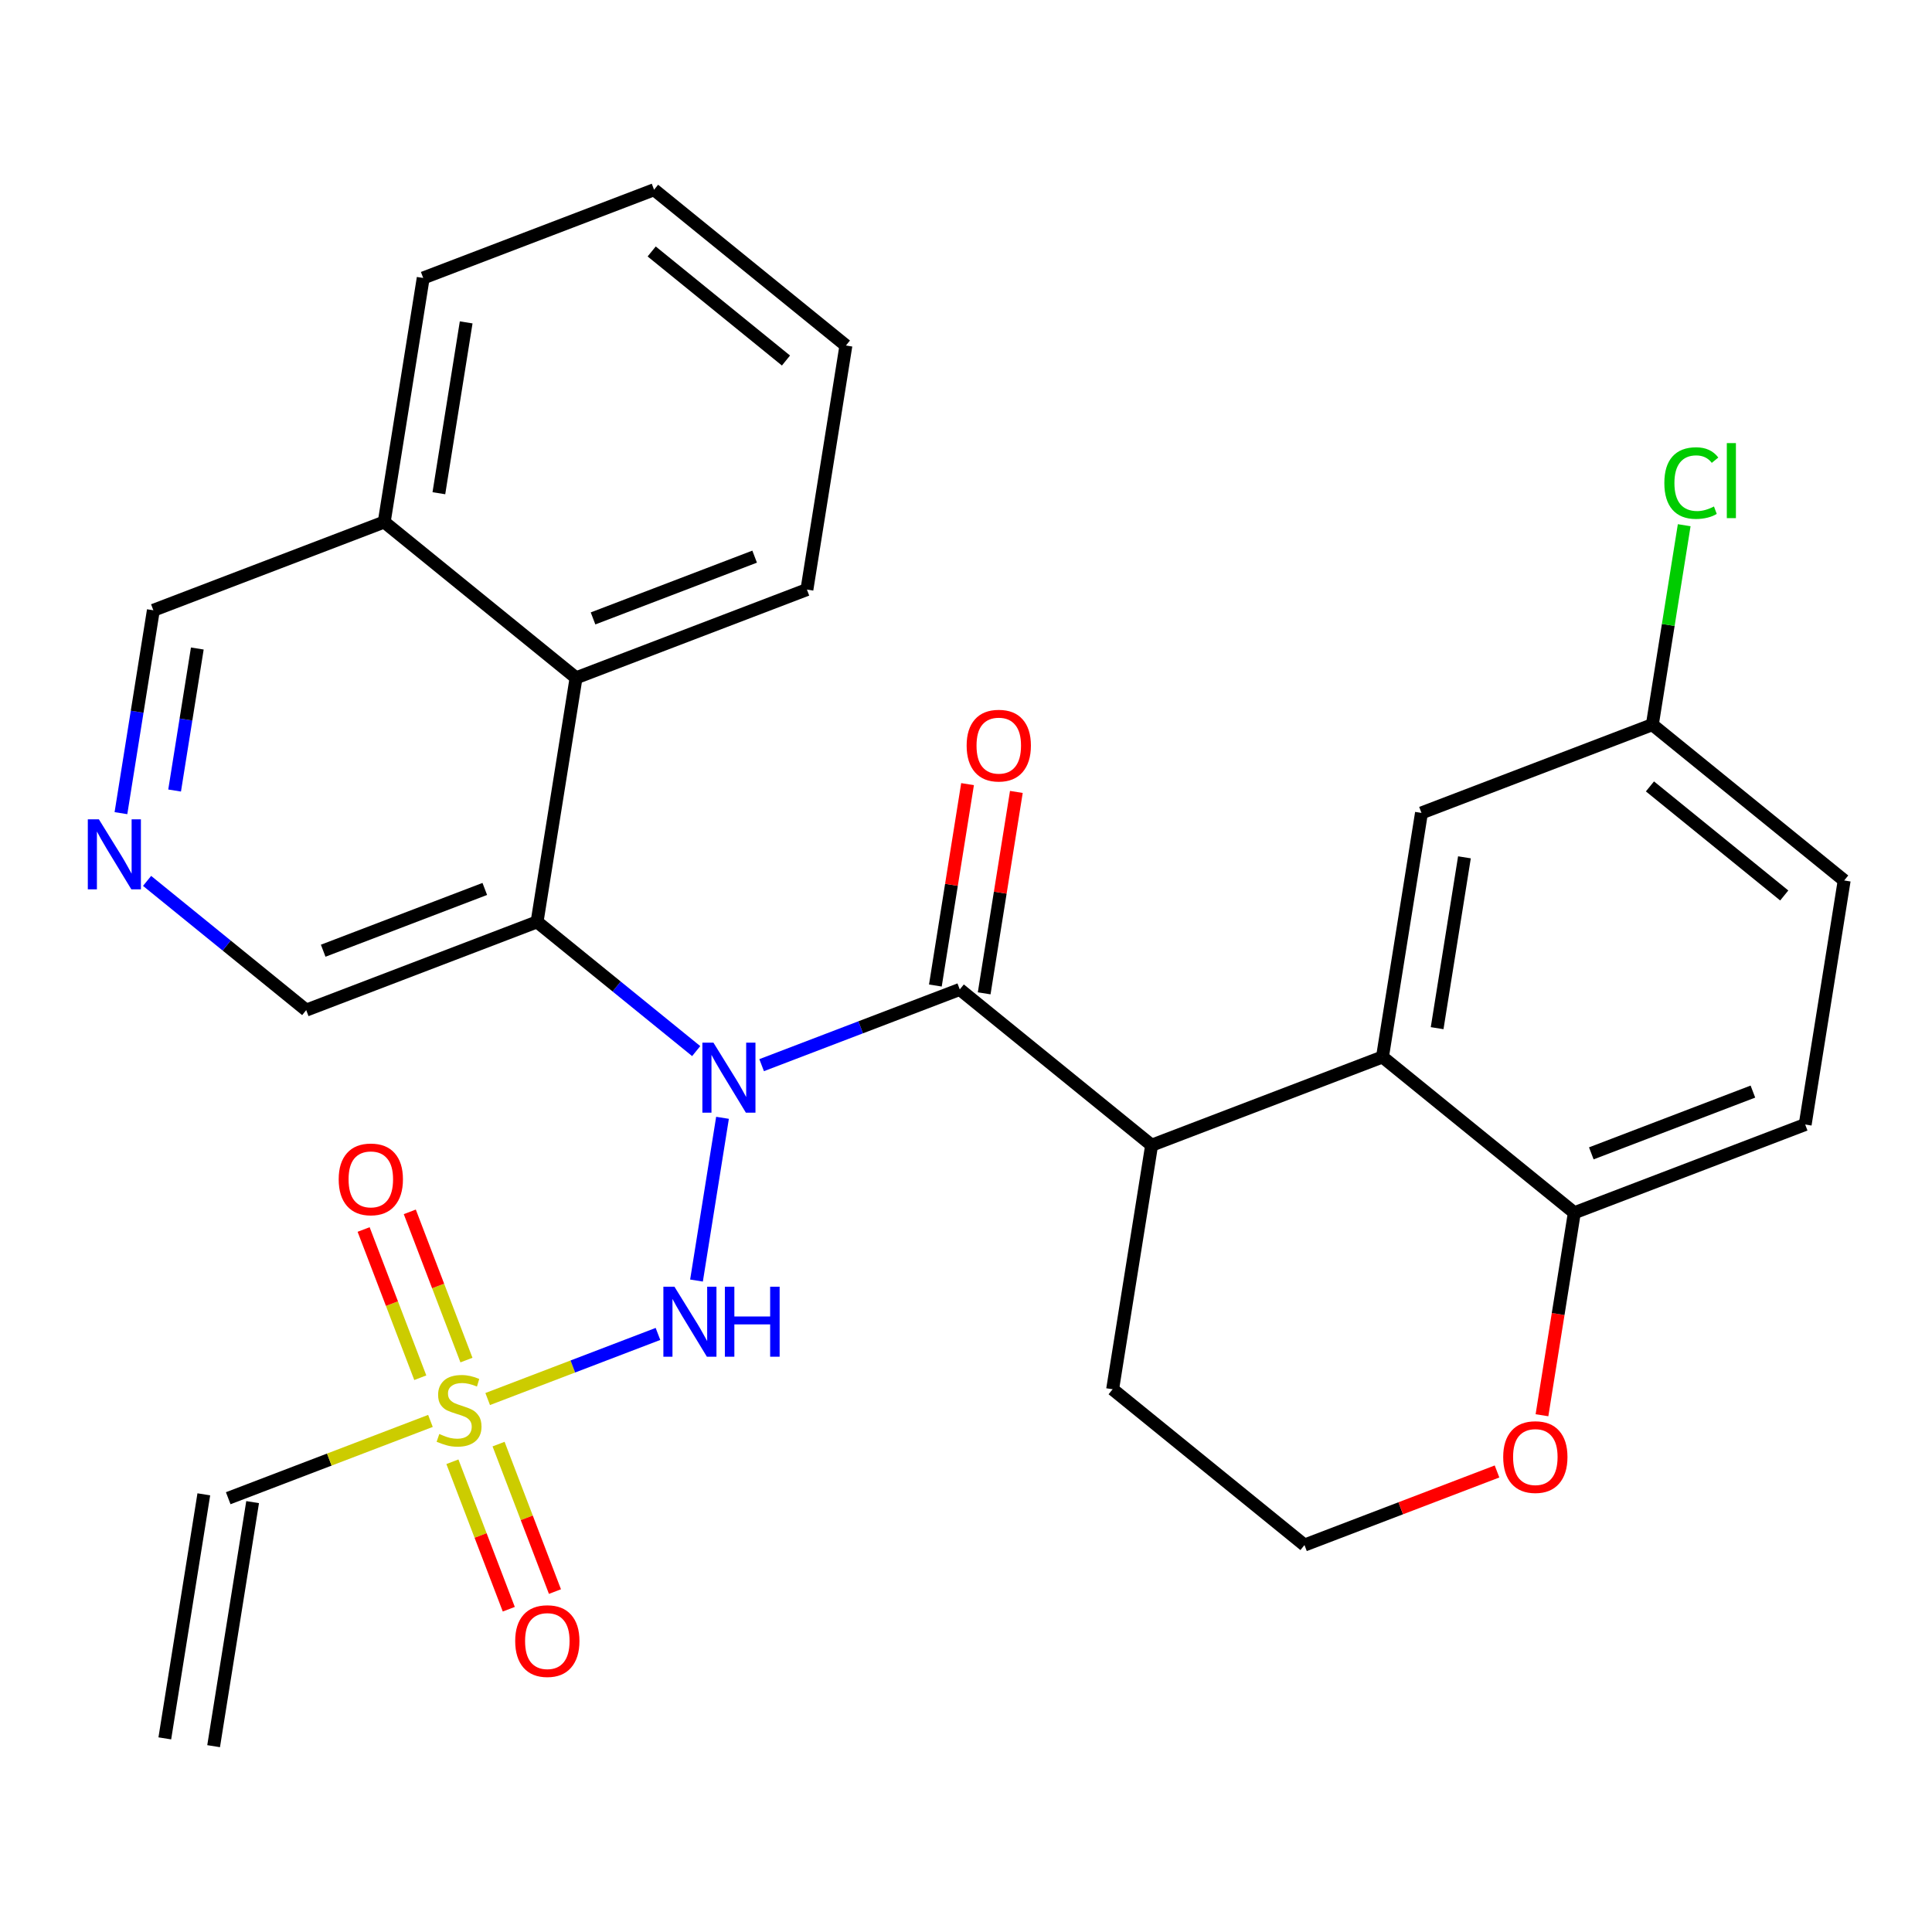 <?xml version='1.0' encoding='iso-8859-1'?>
<svg version='1.1' baseProfile='full'
              xmlns='http://www.w3.org/2000/svg'
                      xmlns:rdkit='http://www.rdkit.org/xml'
                      xmlns:xlink='http://www.w3.org/1999/xlink'
                  xml:space='preserve'
width='300px' height='300px' viewBox='0 0 300 300'>
<!-- END OF HEADER -->
<rect style='opacity:1.0;fill:#FFFFFF;stroke:none' width='300' height='300' x='0' y='0'> </rect>
<rect style='opacity:1.0;fill:#FFFFFF;stroke:none' width='300' height='300' x='0' y='0'> </rect>
<path class='bond-0 atom-0 atom-1' d='M 33.171,271.145 L 39.227,233.249' style='fill:none;fill-rule:evenodd;stroke:#000000;stroke-width:2.0px;stroke-linecap:butt;stroke-linejoin:miter;stroke-opacity:1' />
<path class='bond-0 atom-0 atom-1' d='M 25.592,269.934 L 31.648,232.038' style='fill:none;fill-rule:evenodd;stroke:#000000;stroke-width:2.0px;stroke-linecap:butt;stroke-linejoin:miter;stroke-opacity:1' />
<path class='bond-1 atom-1 atom-2' d='M 35.438,232.643 L 51.139,226.641' style='fill:none;fill-rule:evenodd;stroke:#000000;stroke-width:2.0px;stroke-linecap:butt;stroke-linejoin:miter;stroke-opacity:1' />
<path class='bond-1 atom-1 atom-2' d='M 51.139,226.641 L 66.84,220.639' style='fill:none;fill-rule:evenodd;stroke:#CCCC00;stroke-width:2.0px;stroke-linecap:butt;stroke-linejoin:miter;stroke-opacity:1' />
<path class='bond-2 atom-2 atom-3' d='M 72.43,211.191 L 68.031,199.684' style='fill:none;fill-rule:evenodd;stroke:#CCCC00;stroke-width:2.0px;stroke-linecap:butt;stroke-linejoin:miter;stroke-opacity:1' />
<path class='bond-2 atom-2 atom-3' d='M 68.031,199.684 L 63.632,188.176' style='fill:none;fill-rule:evenodd;stroke:#FF0000;stroke-width:2.0px;stroke-linecap:butt;stroke-linejoin:miter;stroke-opacity:1' />
<path class='bond-2 atom-2 atom-3' d='M 65.261,213.932 L 60.862,202.424' style='fill:none;fill-rule:evenodd;stroke:#CCCC00;stroke-width:2.0px;stroke-linecap:butt;stroke-linejoin:miter;stroke-opacity:1' />
<path class='bond-2 atom-2 atom-3' d='M 60.862,202.424 L 56.463,190.917' style='fill:none;fill-rule:evenodd;stroke:#FF0000;stroke-width:2.0px;stroke-linecap:butt;stroke-linejoin:miter;stroke-opacity:1' />
<path class='bond-3 atom-2 atom-4' d='M 70.249,226.98 L 74.626,238.43' style='fill:none;fill-rule:evenodd;stroke:#CCCC00;stroke-width:2.0px;stroke-linecap:butt;stroke-linejoin:miter;stroke-opacity:1' />
<path class='bond-3 atom-2 atom-4' d='M 74.626,238.43 L 79.004,249.88' style='fill:none;fill-rule:evenodd;stroke:#FF0000;stroke-width:2.0px;stroke-linecap:butt;stroke-linejoin:miter;stroke-opacity:1' />
<path class='bond-3 atom-2 atom-4' d='M 77.418,224.239 L 81.796,235.69' style='fill:none;fill-rule:evenodd;stroke:#CCCC00;stroke-width:2.0px;stroke-linecap:butt;stroke-linejoin:miter;stroke-opacity:1' />
<path class='bond-3 atom-2 atom-4' d='M 81.796,235.69 L 86.173,247.14' style='fill:none;fill-rule:evenodd;stroke:#FF0000;stroke-width:2.0px;stroke-linecap:butt;stroke-linejoin:miter;stroke-opacity:1' />
<path class='bond-4 atom-2 atom-5' d='M 75.728,217.241 L 88.948,212.187' style='fill:none;fill-rule:evenodd;stroke:#CCCC00;stroke-width:2.0px;stroke-linecap:butt;stroke-linejoin:miter;stroke-opacity:1' />
<path class='bond-4 atom-2 atom-5' d='M 88.948,212.187 L 102.169,207.133' style='fill:none;fill-rule:evenodd;stroke:#0000FF;stroke-width:2.0px;stroke-linecap:butt;stroke-linejoin:miter;stroke-opacity:1' />
<path class='bond-5 atom-5 atom-6' d='M 108.152,198.843 L 112.191,173.572' style='fill:none;fill-rule:evenodd;stroke:#0000FF;stroke-width:2.0px;stroke-linecap:butt;stroke-linejoin:miter;stroke-opacity:1' />
<path class='bond-6 atom-6 atom-7' d='M 118.267,165.398 L 133.65,159.518' style='fill:none;fill-rule:evenodd;stroke:#0000FF;stroke-width:2.0px;stroke-linecap:butt;stroke-linejoin:miter;stroke-opacity:1' />
<path class='bond-6 atom-6 atom-7' d='M 133.65,159.518 L 149.033,153.637' style='fill:none;fill-rule:evenodd;stroke:#000000;stroke-width:2.0px;stroke-linecap:butt;stroke-linejoin:miter;stroke-opacity:1' />
<path class='bond-19 atom-6 atom-20' d='M 108.105,163.214 L 95.75,153.181' style='fill:none;fill-rule:evenodd;stroke:#0000FF;stroke-width:2.0px;stroke-linecap:butt;stroke-linejoin:miter;stroke-opacity:1' />
<path class='bond-19 atom-6 atom-20' d='M 95.75,153.181 L 83.395,143.148' style='fill:none;fill-rule:evenodd;stroke:#000000;stroke-width:2.0px;stroke-linecap:butt;stroke-linejoin:miter;stroke-opacity:1' />
<path class='bond-7 atom-7 atom-8' d='M 152.823,154.243 L 155.321,138.607' style='fill:none;fill-rule:evenodd;stroke:#000000;stroke-width:2.0px;stroke-linecap:butt;stroke-linejoin:miter;stroke-opacity:1' />
<path class='bond-7 atom-7 atom-8' d='M 155.321,138.607 L 157.82,122.971' style='fill:none;fill-rule:evenodd;stroke:#FF0000;stroke-width:2.0px;stroke-linecap:butt;stroke-linejoin:miter;stroke-opacity:1' />
<path class='bond-7 atom-7 atom-8' d='M 145.243,153.031 L 147.742,137.395' style='fill:none;fill-rule:evenodd;stroke:#000000;stroke-width:2.0px;stroke-linecap:butt;stroke-linejoin:miter;stroke-opacity:1' />
<path class='bond-7 atom-7 atom-8' d='M 147.742,137.395 L 150.241,121.759' style='fill:none;fill-rule:evenodd;stroke:#FF0000;stroke-width:2.0px;stroke-linecap:butt;stroke-linejoin:miter;stroke-opacity:1' />
<path class='bond-8 atom-7 atom-9' d='M 149.033,153.637 L 178.824,177.829' style='fill:none;fill-rule:evenodd;stroke:#000000;stroke-width:2.0px;stroke-linecap:butt;stroke-linejoin:miter;stroke-opacity:1' />
<path class='bond-9 atom-9 atom-10' d='M 178.824,177.829 L 172.768,215.725' style='fill:none;fill-rule:evenodd;stroke:#000000;stroke-width:2.0px;stroke-linecap:butt;stroke-linejoin:miter;stroke-opacity:1' />
<path class='bond-29 atom-19 atom-9' d='M 214.67,164.126 L 178.824,177.829' style='fill:none;fill-rule:evenodd;stroke:#000000;stroke-width:2.0px;stroke-linecap:butt;stroke-linejoin:miter;stroke-opacity:1' />
<path class='bond-10 atom-10 atom-11' d='M 172.768,215.725 L 202.559,239.917' style='fill:none;fill-rule:evenodd;stroke:#000000;stroke-width:2.0px;stroke-linecap:butt;stroke-linejoin:miter;stroke-opacity:1' />
<path class='bond-11 atom-11 atom-12' d='M 202.559,239.917 L 217.508,234.203' style='fill:none;fill-rule:evenodd;stroke:#000000;stroke-width:2.0px;stroke-linecap:butt;stroke-linejoin:miter;stroke-opacity:1' />
<path class='bond-11 atom-11 atom-12' d='M 217.508,234.203 L 232.457,228.488' style='fill:none;fill-rule:evenodd;stroke:#FF0000;stroke-width:2.0px;stroke-linecap:butt;stroke-linejoin:miter;stroke-opacity:1' />
<path class='bond-12 atom-12 atom-13' d='M 239.437,219.759 L 241.949,204.038' style='fill:none;fill-rule:evenodd;stroke:#FF0000;stroke-width:2.0px;stroke-linecap:butt;stroke-linejoin:miter;stroke-opacity:1' />
<path class='bond-12 atom-12 atom-13' d='M 241.949,204.038 L 244.461,188.318' style='fill:none;fill-rule:evenodd;stroke:#000000;stroke-width:2.0px;stroke-linecap:butt;stroke-linejoin:miter;stroke-opacity:1' />
<path class='bond-13 atom-13 atom-14' d='M 244.461,188.318 L 280.308,174.615' style='fill:none;fill-rule:evenodd;stroke:#000000;stroke-width:2.0px;stroke-linecap:butt;stroke-linejoin:miter;stroke-opacity:1' />
<path class='bond-13 atom-13 atom-14' d='M 247.098,179.093 L 272.19,169.501' style='fill:none;fill-rule:evenodd;stroke:#000000;stroke-width:2.0px;stroke-linecap:butt;stroke-linejoin:miter;stroke-opacity:1' />
<path class='bond-31 atom-19 atom-13' d='M 214.67,164.126 L 244.461,188.318' style='fill:none;fill-rule:evenodd;stroke:#000000;stroke-width:2.0px;stroke-linecap:butt;stroke-linejoin:miter;stroke-opacity:1' />
<path class='bond-14 atom-14 atom-15' d='M 280.308,174.615 L 286.364,136.719' style='fill:none;fill-rule:evenodd;stroke:#000000;stroke-width:2.0px;stroke-linecap:butt;stroke-linejoin:miter;stroke-opacity:1' />
<path class='bond-15 atom-15 atom-16' d='M 286.364,136.719 L 256.573,112.526' style='fill:none;fill-rule:evenodd;stroke:#000000;stroke-width:2.0px;stroke-linecap:butt;stroke-linejoin:miter;stroke-opacity:1' />
<path class='bond-15 atom-15 atom-16' d='M 277.057,139.048 L 256.203,122.113' style='fill:none;fill-rule:evenodd;stroke:#000000;stroke-width:2.0px;stroke-linecap:butt;stroke-linejoin:miter;stroke-opacity:1' />
<path class='bond-16 atom-16 atom-17' d='M 256.573,112.526 L 259.047,97.04' style='fill:none;fill-rule:evenodd;stroke:#000000;stroke-width:2.0px;stroke-linecap:butt;stroke-linejoin:miter;stroke-opacity:1' />
<path class='bond-16 atom-16 atom-17' d='M 259.047,97.04 L 261.522,81.554' style='fill:none;fill-rule:evenodd;stroke:#00CC00;stroke-width:2.0px;stroke-linecap:butt;stroke-linejoin:miter;stroke-opacity:1' />
<path class='bond-17 atom-16 atom-18' d='M 256.573,112.526 L 220.726,126.23' style='fill:none;fill-rule:evenodd;stroke:#000000;stroke-width:2.0px;stroke-linecap:butt;stroke-linejoin:miter;stroke-opacity:1' />
<path class='bond-18 atom-18 atom-19' d='M 220.726,126.23 L 214.67,164.126' style='fill:none;fill-rule:evenodd;stroke:#000000;stroke-width:2.0px;stroke-linecap:butt;stroke-linejoin:miter;stroke-opacity:1' />
<path class='bond-18 atom-18 atom-19' d='M 227.397,133.125 L 223.158,159.653' style='fill:none;fill-rule:evenodd;stroke:#000000;stroke-width:2.0px;stroke-linecap:butt;stroke-linejoin:miter;stroke-opacity:1' />
<path class='bond-20 atom-20 atom-21' d='M 83.395,143.148 L 47.549,156.852' style='fill:none;fill-rule:evenodd;stroke:#000000;stroke-width:2.0px;stroke-linecap:butt;stroke-linejoin:miter;stroke-opacity:1' />
<path class='bond-20 atom-20 atom-21' d='M 75.278,138.034 L 50.185,147.627' style='fill:none;fill-rule:evenodd;stroke:#000000;stroke-width:2.0px;stroke-linecap:butt;stroke-linejoin:miter;stroke-opacity:1' />
<path class='bond-30 atom-29 atom-20' d='M 89.451,105.252 L 83.395,143.148' style='fill:none;fill-rule:evenodd;stroke:#000000;stroke-width:2.0px;stroke-linecap:butt;stroke-linejoin:miter;stroke-opacity:1' />
<path class='bond-21 atom-21 atom-22' d='M 47.549,156.852 L 35.194,146.819' style='fill:none;fill-rule:evenodd;stroke:#000000;stroke-width:2.0px;stroke-linecap:butt;stroke-linejoin:miter;stroke-opacity:1' />
<path class='bond-21 atom-21 atom-22' d='M 35.194,146.819 L 22.839,136.786' style='fill:none;fill-rule:evenodd;stroke:#0000FF;stroke-width:2.0px;stroke-linecap:butt;stroke-linejoin:miter;stroke-opacity:1' />
<path class='bond-22 atom-22 atom-23' d='M 18.78,126.266 L 21.297,110.515' style='fill:none;fill-rule:evenodd;stroke:#0000FF;stroke-width:2.0px;stroke-linecap:butt;stroke-linejoin:miter;stroke-opacity:1' />
<path class='bond-22 atom-22 atom-23' d='M 21.297,110.515 L 23.814,94.764' style='fill:none;fill-rule:evenodd;stroke:#000000;stroke-width:2.0px;stroke-linecap:butt;stroke-linejoin:miter;stroke-opacity:1' />
<path class='bond-22 atom-22 atom-23' d='M 27.114,122.752 L 28.876,111.726' style='fill:none;fill-rule:evenodd;stroke:#0000FF;stroke-width:2.0px;stroke-linecap:butt;stroke-linejoin:miter;stroke-opacity:1' />
<path class='bond-22 atom-22 atom-23' d='M 28.876,111.726 L 30.638,100.7' style='fill:none;fill-rule:evenodd;stroke:#000000;stroke-width:2.0px;stroke-linecap:butt;stroke-linejoin:miter;stroke-opacity:1' />
<path class='bond-23 atom-23 atom-24' d='M 23.814,94.764 L 59.66,81.06' style='fill:none;fill-rule:evenodd;stroke:#000000;stroke-width:2.0px;stroke-linecap:butt;stroke-linejoin:miter;stroke-opacity:1' />
<path class='bond-24 atom-24 atom-25' d='M 59.66,81.06 L 65.716,43.164' style='fill:none;fill-rule:evenodd;stroke:#000000;stroke-width:2.0px;stroke-linecap:butt;stroke-linejoin:miter;stroke-opacity:1' />
<path class='bond-24 atom-24 atom-25' d='M 68.148,76.587 L 72.387,50.06' style='fill:none;fill-rule:evenodd;stroke:#000000;stroke-width:2.0px;stroke-linecap:butt;stroke-linejoin:miter;stroke-opacity:1' />
<path class='bond-32 atom-29 atom-24' d='M 89.451,105.252 L 59.66,81.06' style='fill:none;fill-rule:evenodd;stroke:#000000;stroke-width:2.0px;stroke-linecap:butt;stroke-linejoin:miter;stroke-opacity:1' />
<path class='bond-25 atom-25 atom-26' d='M 65.716,43.164 L 101.563,29.461' style='fill:none;fill-rule:evenodd;stroke:#000000;stroke-width:2.0px;stroke-linecap:butt;stroke-linejoin:miter;stroke-opacity:1' />
<path class='bond-26 atom-26 atom-27' d='M 101.563,29.461 L 131.353,53.653' style='fill:none;fill-rule:evenodd;stroke:#000000;stroke-width:2.0px;stroke-linecap:butt;stroke-linejoin:miter;stroke-opacity:1' />
<path class='bond-26 atom-26 atom-27' d='M 101.193,39.048 L 122.046,55.982' style='fill:none;fill-rule:evenodd;stroke:#000000;stroke-width:2.0px;stroke-linecap:butt;stroke-linejoin:miter;stroke-opacity:1' />
<path class='bond-27 atom-27 atom-28' d='M 131.353,53.653 L 125.298,91.549' style='fill:none;fill-rule:evenodd;stroke:#000000;stroke-width:2.0px;stroke-linecap:butt;stroke-linejoin:miter;stroke-opacity:1' />
<path class='bond-28 atom-28 atom-29' d='M 125.298,91.549 L 89.451,105.252' style='fill:none;fill-rule:evenodd;stroke:#000000;stroke-width:2.0px;stroke-linecap:butt;stroke-linejoin:miter;stroke-opacity:1' />
<path class='bond-28 atom-28 atom-29' d='M 117.18,86.435 L 92.088,96.028' style='fill:none;fill-rule:evenodd;stroke:#000000;stroke-width:2.0px;stroke-linecap:butt;stroke-linejoin:miter;stroke-opacity:1' />
<path  class='atom-2' d='M 68.214 222.67
Q 68.337 222.716, 68.843 222.931
Q 69.35 223.146, 69.903 223.284
Q 70.471 223.407, 71.023 223.407
Q 72.052 223.407, 72.65 222.916
Q 73.249 222.409, 73.249 221.534
Q 73.249 220.935, 72.942 220.567
Q 72.65 220.199, 72.19 219.999
Q 71.729 219.8, 70.962 219.569
Q 69.995 219.278, 69.411 219.001
Q 68.843 218.725, 68.429 218.142
Q 68.03 217.558, 68.03 216.576
Q 68.03 215.21, 68.951 214.365
Q 69.887 213.521, 71.729 213.521
Q 72.988 213.521, 74.416 214.12
L 74.063 215.302
Q 72.758 214.764, 71.775 214.764
Q 70.716 214.764, 70.133 215.21
Q 69.549 215.639, 69.565 216.392
Q 69.565 216.975, 69.856 217.328
Q 70.163 217.681, 70.593 217.881
Q 71.038 218.08, 71.775 218.31
Q 72.758 218.618, 73.341 218.925
Q 73.924 219.232, 74.339 219.861
Q 74.769 220.475, 74.769 221.534
Q 74.769 223.038, 73.756 223.852
Q 72.758 224.65, 71.085 224.65
Q 70.118 224.65, 69.381 224.435
Q 68.659 224.236, 67.799 223.883
L 68.214 222.67
' fill='#CCCC00'/>
<path  class='atom-3' d='M 52.592 183.124
Q 52.592 180.514, 53.881 179.056
Q 55.17 177.598, 57.581 177.598
Q 59.991 177.598, 61.28 179.056
Q 62.569 180.514, 62.569 183.124
Q 62.569 185.764, 61.265 187.269
Q 59.96 188.758, 57.581 188.758
Q 55.186 188.758, 53.881 187.269
Q 52.592 185.78, 52.592 183.124
M 57.581 187.53
Q 59.239 187.53, 60.129 186.424
Q 61.035 185.304, 61.035 183.124
Q 61.035 180.99, 60.129 179.916
Q 59.239 178.826, 57.581 178.826
Q 55.923 178.826, 55.017 179.9
Q 54.127 180.975, 54.127 183.124
Q 54.127 185.319, 55.017 186.424
Q 55.923 187.53, 57.581 187.53
' fill='#FF0000'/>
<path  class='atom-4' d='M 79.999 254.817
Q 79.999 252.208, 81.288 250.749
Q 82.578 249.291, 84.988 249.291
Q 87.398 249.291, 88.687 250.749
Q 89.977 252.208, 89.977 254.817
Q 89.977 257.457, 88.672 258.962
Q 87.367 260.451, 84.988 260.451
Q 82.593 260.451, 81.288 258.962
Q 79.999 257.473, 79.999 254.817
M 84.988 259.223
Q 86.645 259.223, 87.536 258.118
Q 88.442 256.997, 88.442 254.817
Q 88.442 252.683, 87.536 251.609
Q 86.645 250.519, 84.988 250.519
Q 83.33 250.519, 82.424 251.594
Q 81.534 252.668, 81.534 254.817
Q 81.534 257.012, 82.424 258.118
Q 83.33 259.223, 84.988 259.223
' fill='#FF0000'/>
<path  class='atom-5' d='M 104.728 199.802
L 108.29 205.559
Q 108.643 206.127, 109.211 207.155
Q 109.779 208.184, 109.809 208.245
L 109.809 199.802
L 111.252 199.802
L 111.252 210.67
L 109.763 210.67
L 105.941 204.377
Q 105.496 203.64, 105.02 202.796
Q 104.559 201.951, 104.421 201.69
L 104.421 210.67
L 103.009 210.67
L 103.009 199.802
L 104.728 199.802
' fill='#0000FF'/>
<path  class='atom-5' d='M 112.557 199.802
L 114.031 199.802
L 114.031 204.423
L 119.588 204.423
L 119.588 199.802
L 121.061 199.802
L 121.061 210.67
L 119.588 210.67
L 119.588 205.651
L 114.031 205.651
L 114.031 210.67
L 112.557 210.67
L 112.557 199.802
' fill='#0000FF'/>
<path  class='atom-6' d='M 110.784 161.906
L 114.345 167.663
Q 114.698 168.231, 115.266 169.259
Q 115.834 170.288, 115.865 170.349
L 115.865 161.906
L 117.308 161.906
L 117.308 172.775
L 115.819 172.775
L 111.997 166.481
Q 111.552 165.744, 111.076 164.9
Q 110.615 164.055, 110.477 163.795
L 110.477 172.775
L 109.065 172.775
L 109.065 161.906
L 110.784 161.906
' fill='#0000FF'/>
<path  class='atom-8' d='M 150.1 115.772
Q 150.1 113.162, 151.389 111.704
Q 152.679 110.246, 155.089 110.246
Q 157.499 110.246, 158.788 111.704
Q 160.078 113.162, 160.078 115.772
Q 160.078 118.412, 158.773 119.917
Q 157.468 121.406, 155.089 121.406
Q 152.694 121.406, 151.389 119.917
Q 150.1 118.428, 150.1 115.772
M 155.089 120.178
Q 156.747 120.178, 157.637 119.072
Q 158.543 117.952, 158.543 115.772
Q 158.543 113.638, 157.637 112.564
Q 156.747 111.474, 155.089 111.474
Q 153.431 111.474, 152.525 112.548
Q 151.635 113.623, 151.635 115.772
Q 151.635 117.967, 152.525 119.072
Q 153.431 120.178, 155.089 120.178
' fill='#FF0000'/>
<path  class='atom-12' d='M 233.417 226.245
Q 233.417 223.635, 234.706 222.177
Q 235.996 220.718, 238.406 220.718
Q 240.816 220.718, 242.105 222.177
Q 243.395 223.635, 243.395 226.245
Q 243.395 228.885, 242.09 230.389
Q 240.785 231.878, 238.406 231.878
Q 236.011 231.878, 234.706 230.389
Q 233.417 228.9, 233.417 226.245
M 238.406 230.65
Q 240.064 230.65, 240.954 229.545
Q 241.86 228.424, 241.86 226.245
Q 241.86 224.111, 240.954 223.036
Q 240.064 221.946, 238.406 221.946
Q 236.748 221.946, 235.842 223.021
Q 234.952 224.095, 234.952 226.245
Q 234.952 228.44, 235.842 229.545
Q 236.748 230.65, 238.406 230.65
' fill='#FF0000'/>
<path  class='atom-17' d='M 258.438 75.007
Q 258.438 72.305, 259.696 70.893
Q 260.971 69.465, 263.381 69.465
Q 265.622 69.465, 266.819 71.046
L 265.806 71.875
Q 264.931 70.724, 263.381 70.724
Q 261.738 70.724, 260.863 71.829
Q 260.003 72.919, 260.003 75.007
Q 260.003 77.156, 260.894 78.261
Q 261.799 79.366, 263.549 79.366
Q 264.747 79.366, 266.144 78.645
L 266.574 79.796
Q 266.006 80.165, 265.146 80.379
Q 264.286 80.594, 263.335 80.594
Q 260.971 80.594, 259.696 79.151
Q 258.438 77.708, 258.438 75.007
' fill='#00CC00'/>
<path  class='atom-17' d='M 268.139 68.805
L 269.552 68.805
L 269.552 80.456
L 268.139 80.456
L 268.139 68.805
' fill='#00CC00'/>
<path  class='atom-22' d='M 15.356 127.225
L 18.917 132.982
Q 19.27 133.55, 19.838 134.578
Q 20.406 135.607, 20.437 135.668
L 20.437 127.225
L 21.88 127.225
L 21.88 138.094
L 20.391 138.094
L 16.568 131.8
Q 16.123 131.063, 15.647 130.219
Q 15.187 129.374, 15.049 129.113
L 15.049 138.094
L 13.636 138.094
L 13.636 127.225
L 15.356 127.225
' fill='#0000FF'/>
</svg>
